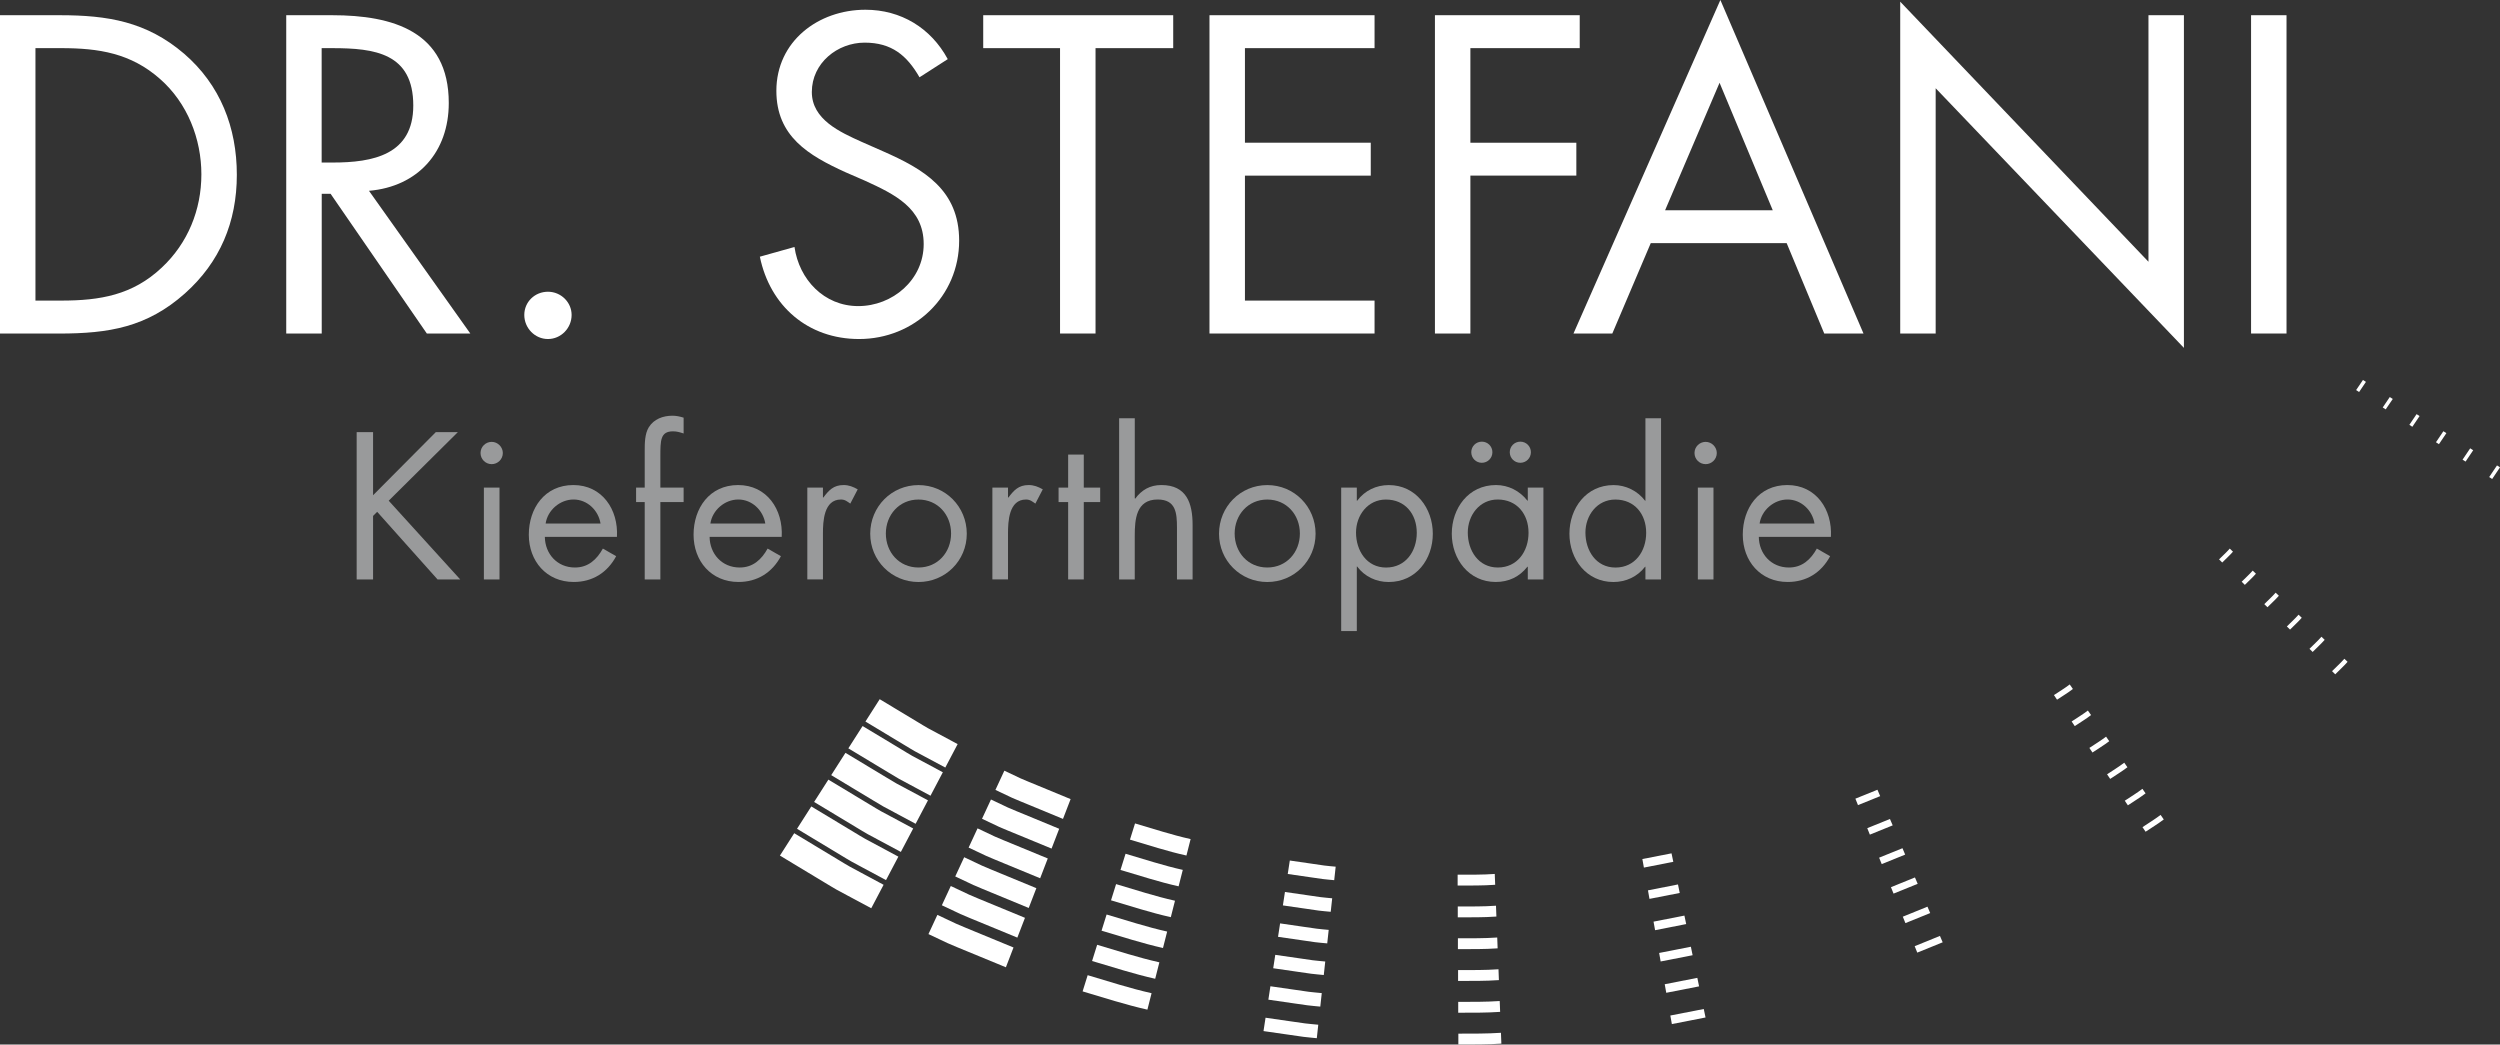 <svg xmlns="http://www.w3.org/2000/svg" id="Ebene_1" viewBox="0 0 731.22 305.51"><rect x="0" y="0" width="731.22" height="305.51" fill="#333333" stroke="none"/><defs><style>.cls-1{fill:#fff;}.cls-2{fill:#999a9b;}</style></defs><g><path class="cls-1" d="m0,4.45h17.53c13.95,0,25.31,1.85,36.3,11.24,10.62,9.14,15.44,21.61,15.44,35.44s-4.94,25.56-15.19,34.7c-11.11,9.88-22.23,11.73-36.8,11.73H0V4.45Zm17.9,83.47c11.36,0,20.87-1.61,29.39-9.63,7.66-7.16,11.61-16.92,11.61-27.29s-4.07-20.87-12.1-27.91c-8.52-7.53-17.91-9.01-28.9-9.01h-7.53v73.84h7.53Z"></path><path class="cls-1" d="m94.09,97.55h-10.37V4.45h13.46c17.66,0,34.08,4.69,34.08,25.68,0,14.32-9.01,24.45-23.34,25.68l29.64,41.74h-12.72l-28.15-40.87h-2.59v40.87Zm0-50.01h3.21c11.73,0,23.58-2.22,23.58-16.67,0-15.31-11.24-16.79-23.71-16.79h-3.09v33.46Z"></path><path class="cls-1" d="m167.19,92.12c0,3.83-3.09,7.04-6.92,7.04s-6.92-3.21-6.92-7.04,3.09-6.79,6.92-6.79,6.92,3.09,6.92,6.79Z"></path><path class="cls-1" d="m268.94,22.6c-3.7-6.42-8.15-10.13-16.05-10.13s-15.44,5.93-15.44,14.45c0,8.03,8.27,11.73,14.57,14.57l6.17,2.72c12.1,5.31,22.35,11.36,22.35,26.18,0,16.3-13.09,28.77-29.27,28.77-14.94,0-26.05-9.63-29.02-24.08l10.13-2.84c1.36,9.51,8.64,17.29,18.65,17.29s19.14-7.66,19.14-18.15-8.52-14.57-17.16-18.52l-5.68-2.47c-10.87-4.94-20.25-10.5-20.25-23.83,0-14.45,12.22-23.71,26.05-23.71,10.37,0,19.14,5.31,24.08,14.45l-8.27,5.31Z"></path><path class="cls-1" d="m320.42,97.55h-10.37V14.08h-22.47V4.45h55.57v9.63h-22.72v83.47Z"></path><path class="cls-1" d="m353.76,4.45h48.28v9.63h-37.91v27.66h36.8v9.63h-36.8v36.55h37.91v9.63h-48.28V4.45Z"></path><path class="cls-1" d="m430.07,14.08v27.66h30.99v9.63h-30.99v46.18h-10.37V4.45h42.35v9.63h-31.98Z"></path><path class="cls-1" d="m482.82,71.13l-11.24,26.43h-11.36L503.19,0l41.86,97.55h-11.48l-10.99-26.43h-39.76Zm20.13-46.92l-15.93,37.29h31.49l-15.56-37.29Z"></path><path class="cls-1" d="m555.79.49l72.61,76.07V4.45h10.37v97.3l-72.61-75.94v71.74h-10.37V.49Z"></path><path class="cls-1" d="m668.78,97.55h-10.37V4.45h10.37v93.11Z"></path></g><g><path class="cls-2" d="m127.46,126.39h6.46l-20.23,20.06,20.92,23.03h-6.63l-17.66-19.78-1.2,1.2v18.58h-4.8v-43.09h4.8v18.46l18.35-18.46Z"></path><path class="cls-2" d="m147.07,132.5c0,1.83-1.49,3.26-3.26,3.26s-3.26-1.43-3.26-3.26,1.49-3.26,3.26-3.26,3.26,1.49,3.26,3.26Zm-.97,36.98h-4.57v-26.86h4.57v26.86Z"></path><path class="cls-2" d="m159.36,157.02c.06,4.97,3.6,8.97,8.8,8.97,3.89,0,6.4-2.34,8.17-5.54l3.89,2.23c-2.57,4.8-6.92,7.54-12.4,7.54-8,0-13.15-6.12-13.15-13.83s4.63-14.52,13.03-14.52,13.2,7.14,12.75,15.15h-21.09Zm16.29-3.89c-.63-3.89-3.89-7.03-7.89-7.03s-7.6,3.14-8.17,7.03h16.06Z"></path><path class="cls-2" d="m193.14,169.48h-4.57v-22.63h-2.52v-4.23h2.52v-10.69c0-2.23,0-5.03,1.2-6.97,1.49-2.4,4.17-3.37,6.92-3.37,1.09,0,2.17.23,3.26.57v4.63c-1.03-.34-1.94-.63-3.09-.63-3.71,0-3.71,2.63-3.71,7.37v9.09h6.8v4.23h-6.8v22.63Z"></path><path class="cls-2" d="m207.55,157.02c.06,4.97,3.6,8.97,8.8,8.97,3.89,0,6.4-2.34,8.17-5.54l3.89,2.23c-2.57,4.8-6.92,7.54-12.4,7.54-8,0-13.15-6.12-13.15-13.83s4.63-14.52,13.03-14.52,13.2,7.14,12.75,15.15h-21.09Zm16.29-3.89c-.63-3.89-3.89-7.03-7.89-7.03s-7.6,3.14-8.17,7.03h16.06Z"></path><path class="cls-2" d="m240.7,145.53h.11c1.6-2.11,2.97-3.66,5.94-3.66,1.54,0,2.8.51,4.12,1.26l-2.17,4.17c-.91-.63-1.54-1.2-2.74-1.2-5.03,0-5.26,6.46-5.26,9.94v13.43h-4.57v-26.86h4.57v2.92Z"></path><path class="cls-2" d="m254.53,156.11c0-7.89,6.23-14.23,14.12-14.23s14.12,6.34,14.12,14.23-6.29,14.12-14.12,14.12-14.12-6.23-14.12-14.12Zm4.57-.06c0,5.49,3.89,9.94,9.54,9.94s9.54-4.46,9.54-9.94-3.89-9.94-9.54-9.94-9.54,4.52-9.54,9.94Z"></path><path class="cls-2" d="m294.83,145.53h.11c1.6-2.11,2.97-3.66,5.94-3.66,1.54,0,2.8.51,4.12,1.26l-2.17,4.17c-.91-.63-1.54-1.2-2.74-1.2-5.03,0-5.26,6.46-5.26,9.94v13.43h-4.57v-26.86h4.57v2.92Z"></path><path class="cls-2" d="m316.99,169.48h-4.57v-22.63h-2.8v-4.23h2.8v-9.66h4.57v9.66h4.8v4.23h-4.8v22.63Z"></path><path class="cls-2" d="m331.91,122.33v23.43l.11.11c1.89-2.57,4.34-4,7.66-4,7.43,0,9.14,5.37,9.14,11.66v15.95h-4.57v-15.15c0-4.34-.34-8.23-5.66-8.23-6.29,0-6.69,5.83-6.69,10.63v12.75h-4.57v-47.15h4.57Z"></path><path class="cls-2" d="m356.55,156.11c0-7.89,6.23-14.23,14.12-14.23s14.12,6.34,14.12,14.23-6.29,14.12-14.12,14.12-14.12-6.23-14.12-14.12Zm4.57-.06c0,5.49,3.89,9.94,9.54,9.94s9.54-4.46,9.54-9.94-3.89-9.94-9.54-9.94-9.54,4.52-9.54,9.94Z"></path><path class="cls-2" d="m396.85,146.45h.11c2.23-2.97,5.54-4.57,9.26-4.57,7.89,0,12.86,6.8,12.86,14.23s-4.86,14.12-12.92,14.12c-3.66,0-7.03-1.6-9.2-4.52h-.11v18.86h-4.57v-41.95h4.57v3.83Zm-.23,9.32c0,5.26,3.09,10.23,8.8,10.23s8.97-4.74,8.97-10.17-3.37-9.72-9.03-9.72c-5.32,0-8.74,4.63-8.74,9.66Z"></path><path class="cls-2" d="m451.43,169.48h-4.57v-3.72h-.11c-2.34,2.97-5.49,4.46-9.26,4.46-7.89,0-12.86-6.69-12.86-14.12s4.86-14.23,12.92-14.23c3.66,0,6.97,1.71,9.2,4.57h.11v-3.83h4.57v26.86Zm-22.12-13.72c0,5.26,3.09,10.23,8.8,10.23s8.97-4.74,8.97-10.17-3.37-9.72-9.03-9.72c-5.32,0-8.74,4.63-8.74,9.66Zm7.2-23.49c0,1.71-1.37,3.09-3.09,3.09s-3.09-1.37-3.09-3.09,1.37-3.09,3.09-3.09,3.09,1.37,3.09,3.09Zm11.26,0c0,1.71-1.37,3.09-3.09,3.09s-3.09-1.37-3.09-3.09,1.37-3.09,3.09-3.09,3.09,1.37,3.09,3.09Z"></path><path class="cls-2" d="m481.27,165.77h-.11c-2.23,2.91-5.6,4.46-9.26,4.46-7.89,0-12.86-6.69-12.86-14.12s4.86-14.23,12.92-14.23c3.6,0,7.03,1.71,9.2,4.57h.11v-24.12h4.57v47.15h-4.57v-3.72Zm-17.55-10c0,5.26,3.09,10.23,8.8,10.23s8.97-4.74,8.97-10.17-3.37-9.72-9.03-9.72c-5.32,0-8.74,4.63-8.74,9.66Z"></path><path class="cls-2" d="m502.14,132.5c0,1.83-1.49,3.26-3.26,3.26s-3.26-1.43-3.26-3.26,1.49-3.26,3.26-3.26,3.26,1.49,3.26,3.26Zm-.97,36.98h-4.57v-26.86h4.57v26.86Z"></path><path class="cls-2" d="m514.43,157.02c.06,4.97,3.6,8.97,8.8,8.97,3.89,0,6.4-2.34,8.17-5.54l3.89,2.23c-2.57,4.8-6.92,7.54-12.4,7.54-8,0-13.15-6.12-13.15-13.83s4.63-14.52,13.03-14.52,13.2,7.14,12.75,15.15h-21.09Zm16.29-3.89c-.63-3.89-3.89-7.03-7.89-7.03s-7.6,3.14-8.17,7.03h16.06Z"></path></g><g><path class="cls-1" d="m257.3,204.51l-4.17,6.53,11.55,6.96c.97.57,1.91,1.18,2.9,1.73l2.97,1.59,5.94,3.18,3.61-6.86-5.8-3.11-2.9-1.55c-.96-.53-1.88-1.13-2.83-1.69l-11.28-6.79Z"></path><path class="cls-1" d="m293.76,225.42l-2.61,5.62,4.86,2.3c1.64.73,3.31,1.38,4.96,2.07l9.94,4.11,2.23-5.79-9.75-4.03c-1.62-.68-3.26-1.31-4.87-2.03l-4.77-2.26Z"></path><path class="cls-1" d="m331.98,240.85l-1.48,4.73c5.49,1.61,10.92,3.42,16.52,4.65l1.22-4.81c-5.5-1.22-10.85-3-16.26-4.58Z"></path><path class="cls-1" d="m377.25,251.71l-.6,3.92,6.79.98,3.39.49c1.13.15,2.27.22,3.41.34l.43-3.95c-1.12-.11-2.25-.19-3.37-.34l-3.35-.49-6.7-.97Z"></path><path class="cls-1" d="m426.34,255.83v3.18c3.67,0,7.33.04,10.98-.22l-.12-3.17c-3.61.26-7.24.21-10.86.22Z"></path><polygon class="cls-1" points="480.37 251.26 480.82 253.76 489.42 252.07 488.9 249.59 480.37 251.26"></polygon><polygon class="cls-1" points="542.68 233.6 543.44 235.49 549.93 232.86 549.13 230.99 542.68 233.6"></polygon><path class="cls-1" d="m600.75,203.3l.91,1.35c1.55-1.03,3.16-1.99,4.64-3.13l-.93-1.33c-1.47,1.13-3.07,2.08-4.61,3.11Z"></path><path class="cls-1" d="m649.05,163.62l.92.91c1.05-1.06,2.17-2.05,3.15-3.17l-.94-.9c-.98,1.12-2.1,2.1-3.14,3.16Z"></path><polygon class="cls-1" points="689.14 114.09 690.01 114.66 692.01 111.69 691.14 111.13 689.14 114.09"></polygon><path class="cls-1" d="m252.3,212.35l-4.17,6.53,11.88,7.16c.99.59,1.97,1.21,2.98,1.78l3.06,1.64,6.11,3.28,3.61-6.86-5.97-3.2-2.99-1.6c-.99-.55-1.94-1.16-2.91-1.74l-11.61-6.99Z"></path><path class="cls-1" d="m289.84,233.86l-2.61,5.62,5,2.37c1.68.75,3.41,1.42,5.11,2.13l10.23,4.22,2.23-5.79-10.04-4.15c-1.67-.7-3.36-1.35-5.01-2.09l-4.91-2.33Z"></path><path class="cls-1" d="m329.21,249.72l-1.48,4.73c5.65,1.66,11.25,3.51,17,4.79l1.22-4.81c-5.67-1.26-11.18-3.09-16.74-4.72Z"></path><path class="cls-1" d="m375.83,260.9l-.6,3.92,6.99,1.01,3.49.51c1.17.15,2.34.23,3.51.35l.43-3.95c-1.16-.12-2.32-.2-3.47-.35l-3.45-.5-6.9-1Z"></path><path class="cls-1" d="m426.38,265.13v3.18c3.78,0,7.54.04,11.3-.23l-.12-3.17c-3.72.27-7.45.22-11.18.22Z"></path><polygon class="cls-1" points="482.01 260.42 482.45 262.91 491.3 261.18 490.79 258.69 482.01 260.42"></polygon><polygon class="cls-1" points="546.15 242.23 546.91 244.12 553.59 241.41 552.79 239.54 546.15 242.23"></polygon><path class="cls-1" d="m605.93,211.02l.91,1.35c1.6-1.06,3.25-2.05,4.77-3.22l-.93-1.33c-1.52,1.16-3.16,2.14-4.75,3.2Z"></path><path class="cls-1" d="m655.67,170.16l.92.91c1.08-1.09,2.23-2.11,3.24-3.27l-.94-.9c-1.01,1.15-2.16,2.17-3.23,3.25Z"></path><polygon class="cls-1" points="696.92 119.18 697.79 119.74 699.86 116.69 698.98 116.13 696.92 119.18"></polygon><path class="cls-1" d="m247.29,220.19l-4.17,6.53,12.21,7.36c1.02.61,2.03,1.24,3.06,1.82l3.14,1.68,6.28,3.37,3.61-6.86-6.14-3.29-3.07-1.64c-1.01-.57-1.99-1.19-2.99-1.78l-11.94-7.19Z"></path><path class="cls-1" d="m285.92,242.29l-2.61,5.62,5.15,2.43c1.73.77,3.5,1.46,5.25,2.2l10.52,4.34,2.23-5.79-10.33-4.26c-1.72-.72-3.45-1.39-5.15-2.15l-5.05-2.39Z"></path><path class="cls-1" d="m326.44,258.6l-1.48,4.73c5.81,1.71,11.57,3.61,17.49,4.93l1.22-4.81c-5.83-1.3-11.5-3.17-17.23-4.86Z"></path><path class="cls-1" d="m374.41,270.09l-.6,3.92,7.19,1.04,3.59.52c1.2.16,2.41.24,3.61.36l.43-3.95c-1.19-.12-2.38-.2-3.57-.36l-3.55-.51-7.1-1.03Z"></path><path class="cls-1" d="m426.42,274.43v3.18c3.89,0,7.76.04,11.62-.23l-.12-3.17c-3.83.27-7.66.22-11.5.23Z"></path><polygon class="cls-1" points="483.64 269.57 484.09 272.07 493.19 270.28 492.67 267.8 483.64 269.57"></polygon><polygon class="cls-1" points="549.62 250.86 550.38 252.74 557.24 249.96 556.45 248.09 549.62 250.86"></polygon><path class="cls-1" d="m611.11,218.75l.91,1.35c1.64-1.1,3.34-2.11,4.91-3.31l-.93-1.33c-1.56,1.19-3.25,2.21-4.89,3.3Z"></path><path class="cls-1" d="m662.28,176.7l.92.91c1.11-1.12,2.3-2.17,3.34-3.36l-.94-.9c-1.04,1.19-2.22,2.23-3.32,3.35Z"></path><polygon class="cls-1" points="704.71 124.26 705.58 124.83 707.7 121.69 706.82 121.13 704.71 124.26"></polygon><path class="cls-1" d="m242.29,228.03l-4.17,6.53,12.54,7.56c1.05.62,2.08,1.28,3.15,1.87l3.23,1.73,6.45,3.46,3.61-6.86-6.31-3.38-3.16-1.69c-1.04-.58-2.05-1.22-3.08-1.83l-12.26-7.39Z"></path><path class="cls-1" d="m282.01,250.73l-2.61,5.62,5.29,2.5c1.78.8,3.6,1.5,5.39,2.26l10.81,4.46,2.23-5.79-10.62-4.38c-1.76-.74-3.55-1.44-5.3-2.22l-5.19-2.45Z"></path><path class="cls-1" d="m323.67,267.48l-1.48,4.73c5.97,1.76,11.89,3.7,17.97,5.07l1.22-4.81c-5.99-1.34-11.83-3.26-17.71-4.99Z"></path><path class="cls-1" d="m373,279.28l-.6,3.92,7.39,1.07,3.69.53c1.23.16,2.47.25,3.71.38l.43-3.95c-1.22-.13-2.45-.21-3.67-.37l-3.65-.53-7.3-1.05Z"></path><path class="cls-1" d="m426.47,283.73v3.18c3.99,0,7.97.04,11.94-.24l-.12-3.17c-3.93.28-7.88.23-11.82.24Z"></path><polygon class="cls-1" points="485.28 278.73 485.72 281.22 495.07 279.39 494.56 276.91 485.28 278.73"></polygon><polygon class="cls-1" points="553.08 259.49 553.84 261.37 560.9 258.51 560.1 256.64 553.08 259.49"></polygon><path class="cls-1" d="m616.29,226.47l.91,1.35c1.69-1.13,3.43-2.18,5.05-3.41l-.93-1.33c-1.61,1.22-3.34,2.27-5.02,3.39Z"></path><path class="cls-1" d="m668.89,183.24l.92.91c1.14-1.16,2.36-2.24,3.43-3.46l-.94-.9c-1.07,1.22-2.28,2.29-3.42,3.44Z"></path><polygon class="cls-1" points="712.49 129.35 713.36 129.92 715.54 126.69 714.66 126.13 712.49 129.35"></polygon><path class="cls-1" d="m237.29,235.88l-4.17,6.53,12.87,7.76c1.08.64,2.14,1.31,3.23,1.92l3.31,1.78,6.62,3.55,3.61-6.86-6.48-3.48-3.24-1.74c-1.07-.6-2.11-1.25-3.16-1.88l-12.59-7.59Z"></path><path class="cls-1" d="m278.09,259.16l-2.61,5.62,5.43,2.56c1.83.82,3.69,1.55,5.54,2.32l11.11,4.58,2.23-5.79-10.91-4.5c-1.81-.76-3.65-1.48-5.44-2.28l-5.34-2.52Z"></path><path class="cls-1" d="m320.9,276.35l-1.48,4.73c6.13,1.81,12.22,3.8,18.46,5.2l1.22-4.81c-6.16-1.38-12.15-3.35-18.2-5.13Z"></path><path class="cls-1" d="m371.58,288.47l-.6,3.92,7.59,1.1,3.79.54c1.27.17,2.54.26,3.81.39l.43-3.95c-1.26-.13-2.52-.22-3.77-.38l-3.75-.54-7.5-1.08Z"></path><path class="cls-1" d="m426.51,293.03v3.18c4.1,0,8.19.03,12.26-.25l-.12-3.17c-4.04.28-8.09.24-12.14.25Z"></path><polygon class="cls-1" points="486.91 287.88 487.36 290.38 496.96 288.5 496.45 286.01 486.91 287.88"></polygon><polygon class="cls-1" points="556.55 268.12 557.31 270 564.56 267.06 563.76 265.19 556.55 268.12"></polygon><path class="cls-1" d="m621.47,234.2l.91,1.35c1.73-1.16,3.52-2.24,5.18-3.5l-.93-1.33c-1.65,1.26-3.43,2.33-5.16,3.48Z"></path><path class="cls-1" d="m675.5,189.78l.92.91c1.17-1.19,2.42-2.3,3.52-3.55l-.94-.9c-1.1,1.25-2.34,2.35-3.51,3.54Z"></path><polygon class="cls-1" points="720.27 134.44 721.15 135.01 723.38 131.69 722.5 131.13 720.27 134.44"></polygon><path class="cls-1" d="m232.29,243.72l-4.17,6.53,13.2,7.96c1.11.65,2.19,1.34,3.31,1.97l3.4,1.83,6.8,3.64,3.61-6.86-6.65-3.57-3.32-1.79c-1.1-.61-2.16-1.29-3.24-1.93l-12.92-7.79Z"></path><path class="cls-1" d="m274.17,267.59l-2.61,5.62,5.57,2.63c1.87.84,3.79,1.59,5.68,2.38l11.4,4.7,2.23-5.79-11.2-4.62c-1.86-.78-3.74-1.52-5.59-2.34l-5.48-2.58Z"></path><path class="cls-1" d="m318.13,285.23l-1.48,4.74c6.29,1.86,12.54,3.9,18.95,5.34l1.22-4.81c-6.32-1.42-12.48-3.43-18.69-5.27Z"></path><path class="cls-1" d="m370.16,297.66l-.6,3.92,7.79,1.12,3.89.56c1.3.17,2.61.26,3.91.4l.43-3.94c-1.29-.13-2.58-.23-3.87-.39l-3.85-.55-7.7-1.11Z"></path><path class="cls-1" d="m426.55,302.33v3.17c4.21,0,8.4.03,12.58-.25l-.12-3.17c-4.15.28-8.3.24-12.46.25Z"></path><polygon class="cls-1" points="488.55 297.03 489 299.53 498.85 297.6 498.33 295.12 488.55 297.03"></polygon><polygon class="cls-1" points="560.02 276.75 560.78 278.63 568.21 275.61 567.41 273.74 560.02 276.75"></polygon><path class="cls-1" d="m626.65,241.92l.91,1.35c1.78-1.19,3.61-2.3,5.32-3.59l-.93-1.33c-1.7,1.29-3.52,2.39-5.3,3.58Z"></path><path class="cls-1" d="m682.11,196.32l.92.91c1.2-1.22,2.48-2.36,3.61-3.65l-.94-.9c-1.13,1.28-2.4,2.42-3.6,3.63Z"></path><polygon class="cls-1" points="728.06 139.53 728.93 140.1 731.22 136.69 730.34 136.13 728.06 139.53"></polygon></g></svg>